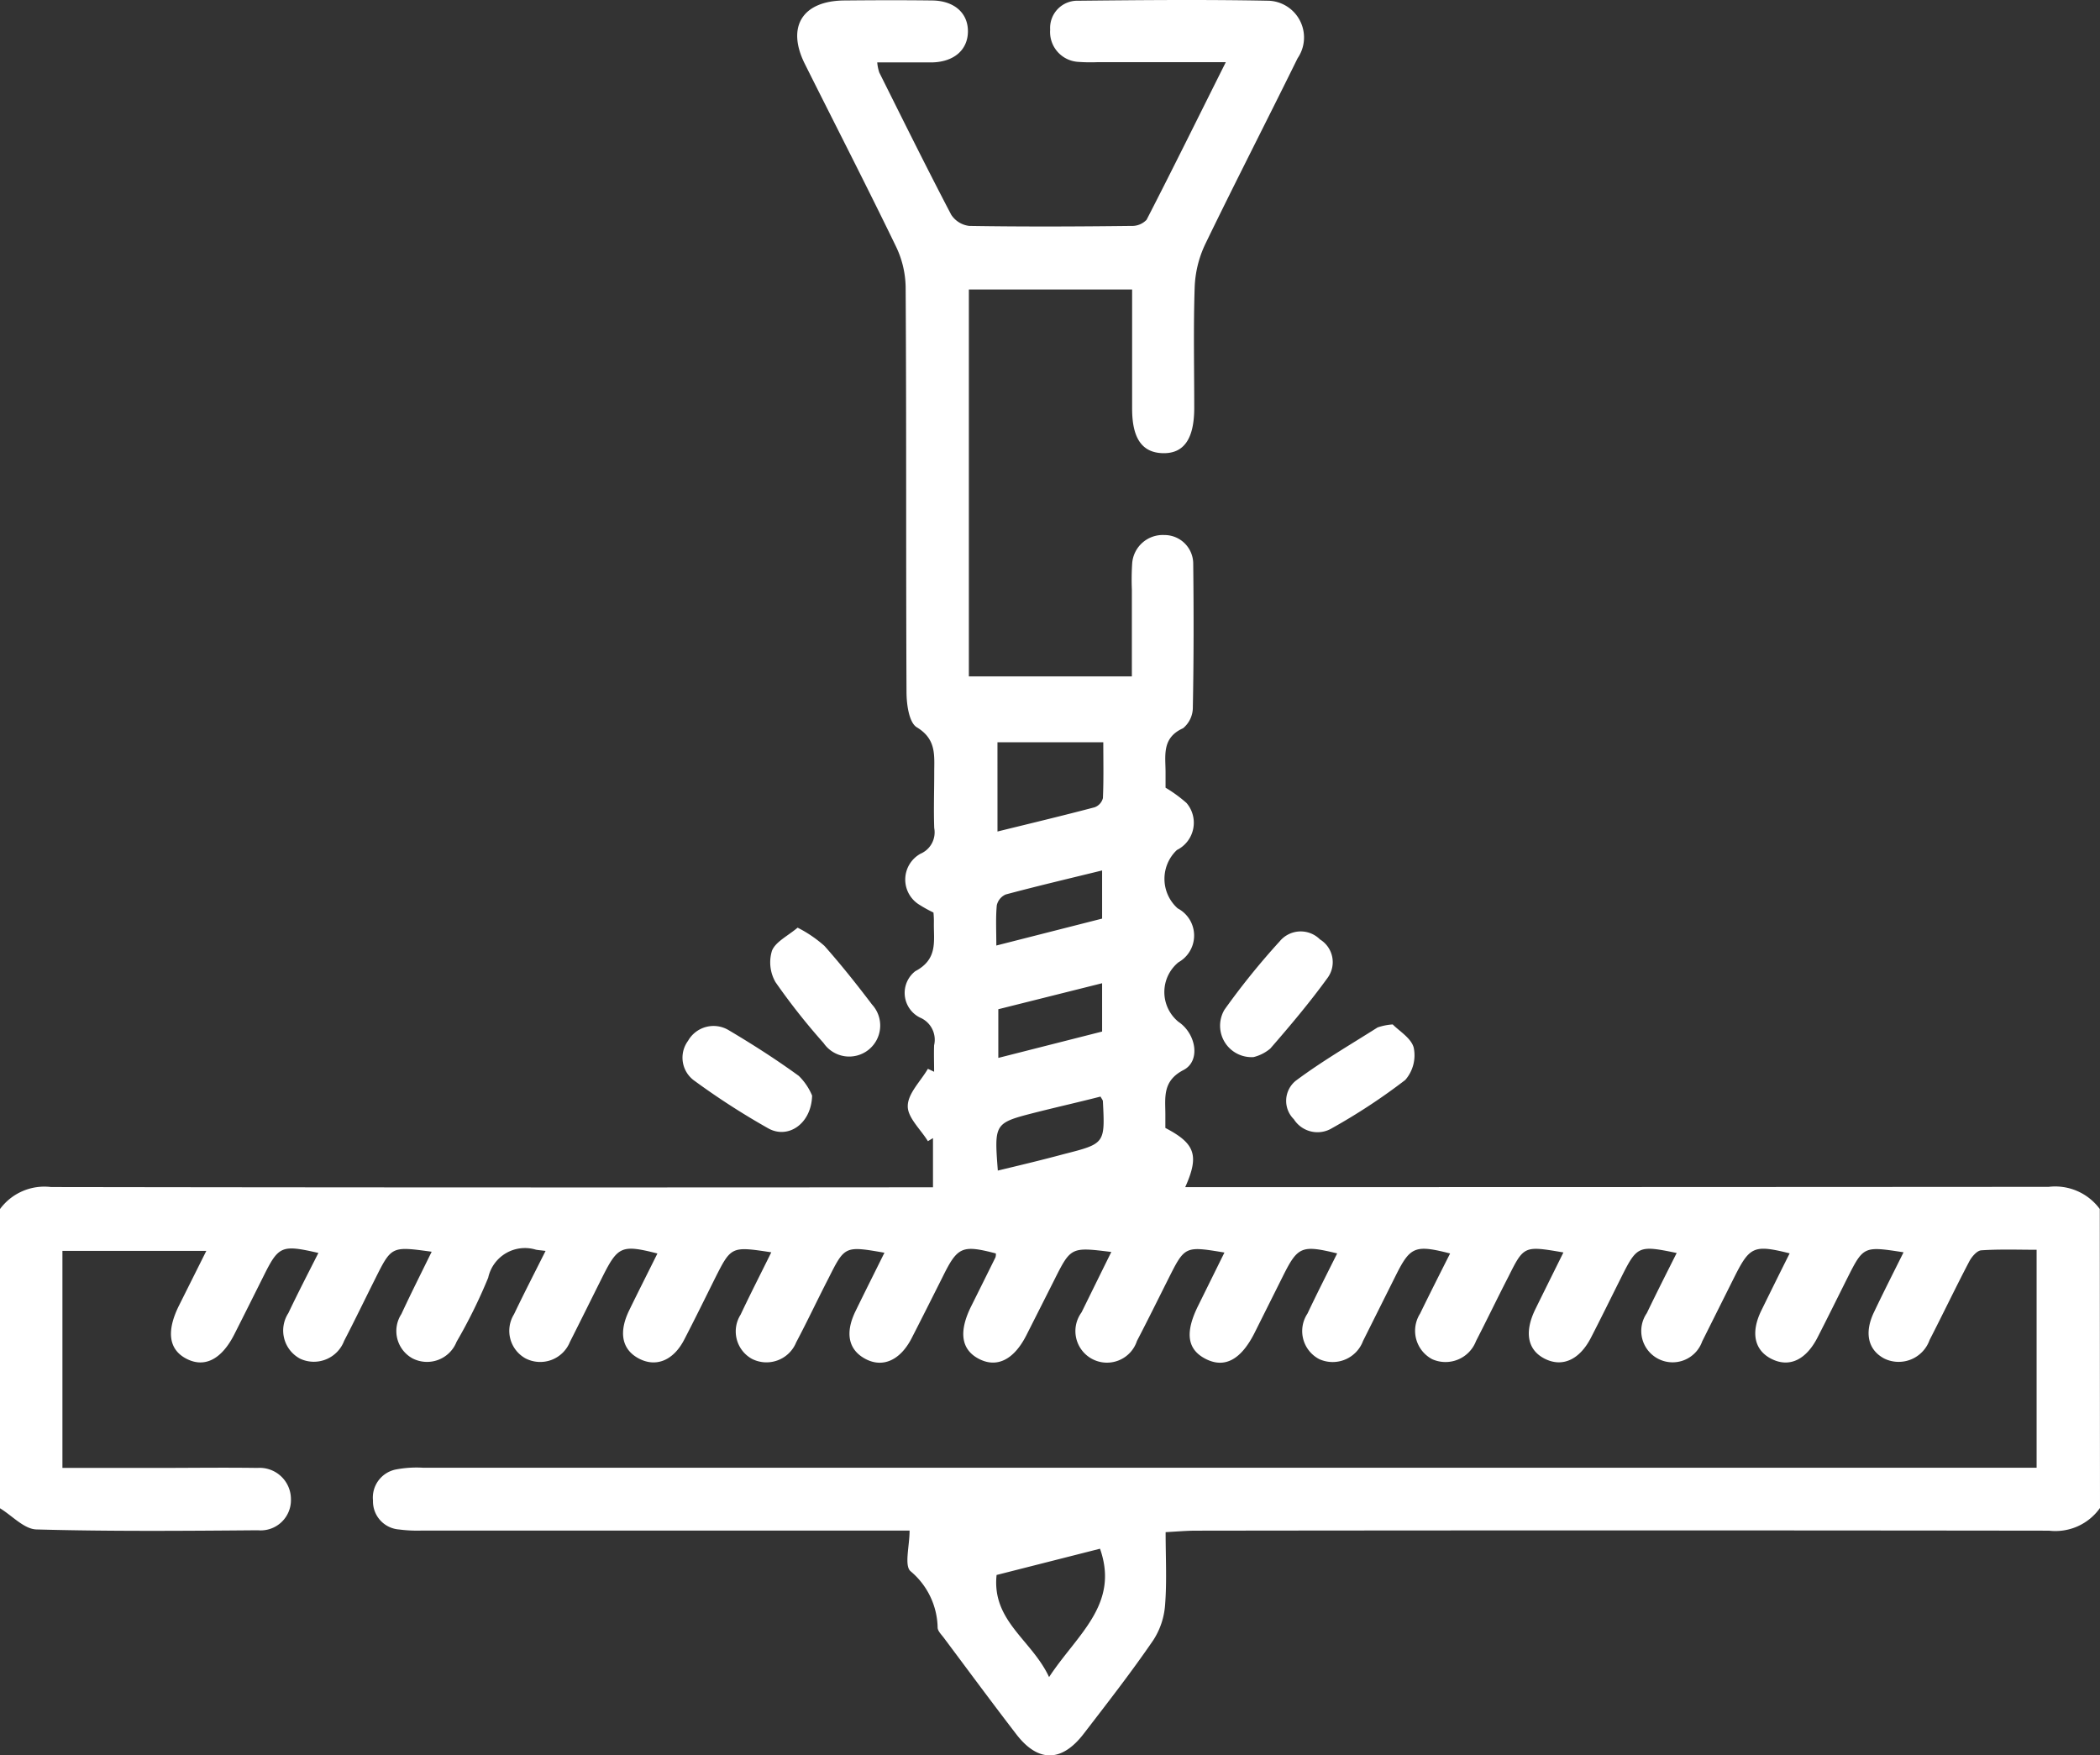 <svg xmlns="http://www.w3.org/2000/svg" width="89.016" height="74.397" viewBox="0 0 89.016 74.397">
  <rect x="0" y="0" width="89.016" height="74.397" fill="#333333" stroke="none"/>
  <g id="servicios_icono_3_escritorio" transform="translate(-0.007 -0.002)">
    <path id="Trazado_207" data-name="Trazado 207" d="M755.023,210.1a2.314,2.314,0,0,1-2.158.962q-18.083-.023-36.165,0c-.4,0-.8.037-1.284.063,0,1.076.056,2.086-.023,3.086a3.155,3.155,0,0,1-.505,1.5c-.927,1.354-1.947,2.661-2.951,3.967-.927,1.2-1.924,1.212-2.842.023-1.041-1.352-2.054-2.726-3.076-4.092-.1-.137-.26-.285-.267-.436a3.186,3.186,0,0,0-1.143-2.388c-.281-.232-.046-1.073-.046-1.727H683.881a5.939,5.939,0,0,1-.953-.046,1.192,1.192,0,0,1-1.11-1.226,1.213,1.213,0,0,1,1.006-1.324,4.639,4.639,0,0,1,1.122-.067h68.39v-9.238c-.756,0-1.553-.03-2.346.023-.183.012-.408.276-.512.478-.577,1.1-1.11,2.219-1.678,3.322a1.392,1.392,0,0,1-1.92.788c-.7-.371-.849-1.1-.443-1.954s.832-1.692,1.259-2.55c-1.7-.264-1.7-.264-2.4,1.127-.413.825-.821,1.653-1.243,2.476-.485.951-1.187,1.287-1.931.927s-.927-1.115-.443-2.086q.588-1.2,1.189-2.4c-1.5-.373-1.688-.292-2.318.953l-1.391,2.782a1.329,1.329,0,1,1-2.346-1.2c.394-.821.839-1.7,1.266-2.55-1.623-.336-1.681-.308-2.358,1.048-.427.853-.846,1.709-1.28,2.55-.48.927-1.206,1.259-1.95.886s-.876-1.138-.4-2.107c.39-.793.784-1.586,1.187-2.4-1.676-.287-1.674-.287-2.341,1.046-.464.9-.9,1.811-1.363,2.708a1.385,1.385,0,0,1-1.855.772,1.361,1.361,0,0,1-.517-1.933c.4-.823.844-1.7,1.273-2.55-1.484-.378-1.69-.292-2.3.927l-1.391,2.782a1.374,1.374,0,0,1-1.855.77,1.34,1.34,0,0,1-.5-1.931c.394-.835.835-1.7,1.259-2.55-1.507-.366-1.672-.294-2.3.964l-1.2,2.4c-.575,1.143-1.27,1.516-2.07,1.11s-.883-1.129-.322-2.258l1.113-2.253c-1.678-.278-1.678-.278-2.379,1.117-.44.876-.874,1.757-1.328,2.627a1.338,1.338,0,1,1-2.351-1.206c.431-.874.832-1.692,1.263-2.562-1.716-.213-1.716-.213-2.43,1.212q-.584,1.159-1.171,2.318c-.536,1.055-1.27,1.407-2.045.983-.721-.394-.823-1.141-.3-2.2q.522-1.046,1.036-2.086a.463.463,0,0,0,.016-.165c-1.426-.371-1.623-.287-2.246.974-.44.876-.881,1.755-1.328,2.627-.48.927-1.217,1.257-1.947.874s-.879-1.1-.431-2.022c.4-.823.814-1.644,1.229-2.483-1.683-.292-1.681-.29-2.376,1.094-.464.9-.893,1.813-1.365,2.705a1.36,1.36,0,0,1-1.875.7,1.33,1.33,0,0,1-.48-1.876c.415-.881.86-1.748,1.3-2.641-1.7-.257-1.7-.257-2.393,1.117-.424.853-.844,1.709-1.28,2.55-.464.927-1.224,1.229-1.964.823-.7-.383-.839-1.108-.382-2.04.389-.8.791-1.59,1.192-2.4-1.507-.383-1.676-.308-2.318.967-.464.927-.927,1.866-1.391,2.782a1.359,1.359,0,0,1-1.878.7,1.335,1.335,0,0,1-.492-1.873c.42-.879.867-1.746,1.338-2.685-.2-.026-.3-.032-.406-.051a1.594,1.594,0,0,0-2.026,1.187,22.162,22.162,0,0,1-1.34,2.715,1.346,1.346,0,0,1-1.876.7,1.322,1.322,0,0,1-.464-1.875c.408-.879.846-1.746,1.284-2.641-1.7-.232-1.7-.243-2.393,1.145-.44.876-.865,1.762-1.317,2.631a1.374,1.374,0,0,1-1.855.763,1.352,1.352,0,0,1-.51-1.938c.4-.844.844-1.7,1.273-2.55-1.56-.357-1.685-.3-2.318.969-.413.825-.825,1.653-1.243,2.476-.538,1.066-1.261,1.435-2.026,1.043s-.86-1.175-.322-2.258l1.159-2.318h-6.1v9.2h3.918c1.449,0,2.9-.021,4.345,0a1.325,1.325,0,0,1,1.423,1.321,1.282,1.282,0,0,1-1.4,1.321c-3.13.026-6.259.051-9.387-.035-.524-.014-1.032-.587-1.549-.9V197.437a2.333,2.333,0,0,1,2.165-.939q18.122.028,36.242.012h1.145v-2.086l-.216.13c-.306-.5-.862-1-.853-1.486,0-.533.547-1.055.853-1.581l.264.125c0-.376-.014-.751,0-1.124a1.02,1.02,0,0,0-.6-1.173,1.166,1.166,0,0,1-.2-1.964c.967-.512.779-1.27.79-2.04a3.769,3.769,0,0,0-.018-.447,5.837,5.837,0,0,1-.6-.332,1.25,1.25,0,0,1,.056-2.163.985.985,0,0,0,.577-1.085c-.028-.779,0-1.563,0-2.341,0-.733.1-1.423-.737-1.929-.332-.2-.436-.971-.438-1.484-.028-5.726,0-11.45-.037-17.176a4.107,4.107,0,0,0-.41-1.72c-1.259-2.6-2.576-5.161-3.865-7.741-.784-1.574-.1-2.671,1.678-2.685,1.247-.012,2.492-.016,3.737,0,.927.016,1.507.538,1.5,1.317s-.591,1.287-1.521,1.308h-2.323a1.83,1.83,0,0,0,.086.427c1.006,2.015,2.005,4.034,3.049,6.028a1.057,1.057,0,0,0,.767.475c2.288.037,4.576.028,6.864,0a.847.847,0,0,0,.651-.26c1.12-2.175,2.2-4.368,3.359-6.681h-5.418a7.245,7.245,0,0,1-.869-.014,1.268,1.268,0,0,1-1.159-1.363,1.153,1.153,0,0,1,1.192-1.226c2.694-.028,5.388-.053,8.082,0a1.559,1.559,0,0,1,1.215,2.437c-1.3,2.641-2.645,5.256-3.925,7.9a4.635,4.635,0,0,0-.438,1.8c-.058,1.7-.019,3.413-.019,5.119,0,1.314-.44,1.943-1.333,1.92s-1.3-.651-1.3-1.889v-5.049h-6.92v16.4h6.909V171.18a10.713,10.713,0,0,1,.014-1.127,1.3,1.3,0,0,1,1.361-1.189,1.218,1.218,0,0,1,1.226,1.222c.023,2.024.023,4.048-.016,6.072a1.143,1.143,0,0,1-.415.895c-.927.417-.735,1.185-.742,1.91v.61a5.843,5.843,0,0,1,.89.649,1.289,1.289,0,0,1-.408,1.991,1.678,1.678,0,0,0,.032,2.474,1.3,1.3,0,0,1,.032,2.286,1.63,1.63,0,0,0,0,2.522c.749.5.953,1.658.218,2.042-.9.464-.774,1.159-.772,1.873v.584c1.259.656,1.447,1.159.842,2.508H717.3q17.772,0,35.549-.012a2.347,2.347,0,0,1,2.165.939Zm-44.546,7.166c1.18-1.8,2.991-3.069,2.158-5.439l-4.384,1.113c-.206,1.96,1.495,2.752,2.226,4.33Zm-2.188-35.836c1.391-.343,2.759-.668,4.117-1.027a.559.559,0,0,0,.352-.389c.035-.791.016-1.586.016-2.367h-4.486Zm0,14.373c.969-.232,1.892-.452,2.81-.7,1.75-.445,1.75-.447,1.658-2.239,0-.051-.049-.1-.1-.2-.906.232-1.827.44-2.747.672-1.76.45-1.76.452-1.607,2.46Zm.035-6.841v2.063l4.4-1.117V187.86Zm4.4-3.841V183.08c-1.4.343-2.75.661-4.085,1.018a.654.654,0,0,0-.38.464c-.049.529-.019,1.066-.019,1.7Z" transform="translate(-666 -146.186)" fill="#fff"/>
    <path id="Trazado_208" data-name="Trazado 208" d="M796.336,336.715c-.032,1.2-1.018,1.855-1.855,1.391a31.317,31.317,0,0,1-3.12-2.01,1.2,1.2,0,0,1-.285-1.7,1.243,1.243,0,0,1,1.729-.45c1.013.6,2.012,1.24,2.965,1.933a2.523,2.523,0,0,1,.566.836Z" transform="translate(-761.905 -290.279)" fill="#fff"/>
    <path id="Trazado_209" data-name="Trazado 209" d="M808.024,315.79a5.313,5.313,0,0,1,1.138.774c.709.8,1.372,1.634,2.017,2.485a1.315,1.315,0,1,1-2.054,1.632,27.76,27.76,0,0,1-2.036-2.578,1.672,1.672,0,0,1-.151-1.338C807.092,316.386,807.6,316.147,808.024,315.79Z" transform="translate(-774.207 -276.471)" fill="#fff"/>
    <path id="Trazado_210" data-name="Trazado 210" d="M890.445,321.806a1.332,1.332,0,0,1-1.233-2.01,31,31,0,0,1,2.337-2.893,1.155,1.155,0,0,1,1.711-.083,1.127,1.127,0,0,1,.334,1.611c-.758,1.048-1.595,2.042-2.441,3.014A1.754,1.754,0,0,1,890.445,321.806Z" transform="translate(-837.3 -277.002)" fill="#fff"/>
    <path id="Trazado_211" data-name="Trazado 211" d="M905.731,333.48c.267.276.786.58.89.988a1.591,1.591,0,0,1-.359,1.366,25.418,25.418,0,0,1-3.1,2.04,1.188,1.188,0,0,1-1.623-.376,1.094,1.094,0,0,1,.086-1.634c1.1-.821,2.3-1.518,3.464-2.256A2.476,2.476,0,0,1,905.731,333.48Z" transform="translate(-846.688 -290.06)" fill="#fff"/>
  </g>
</svg>
